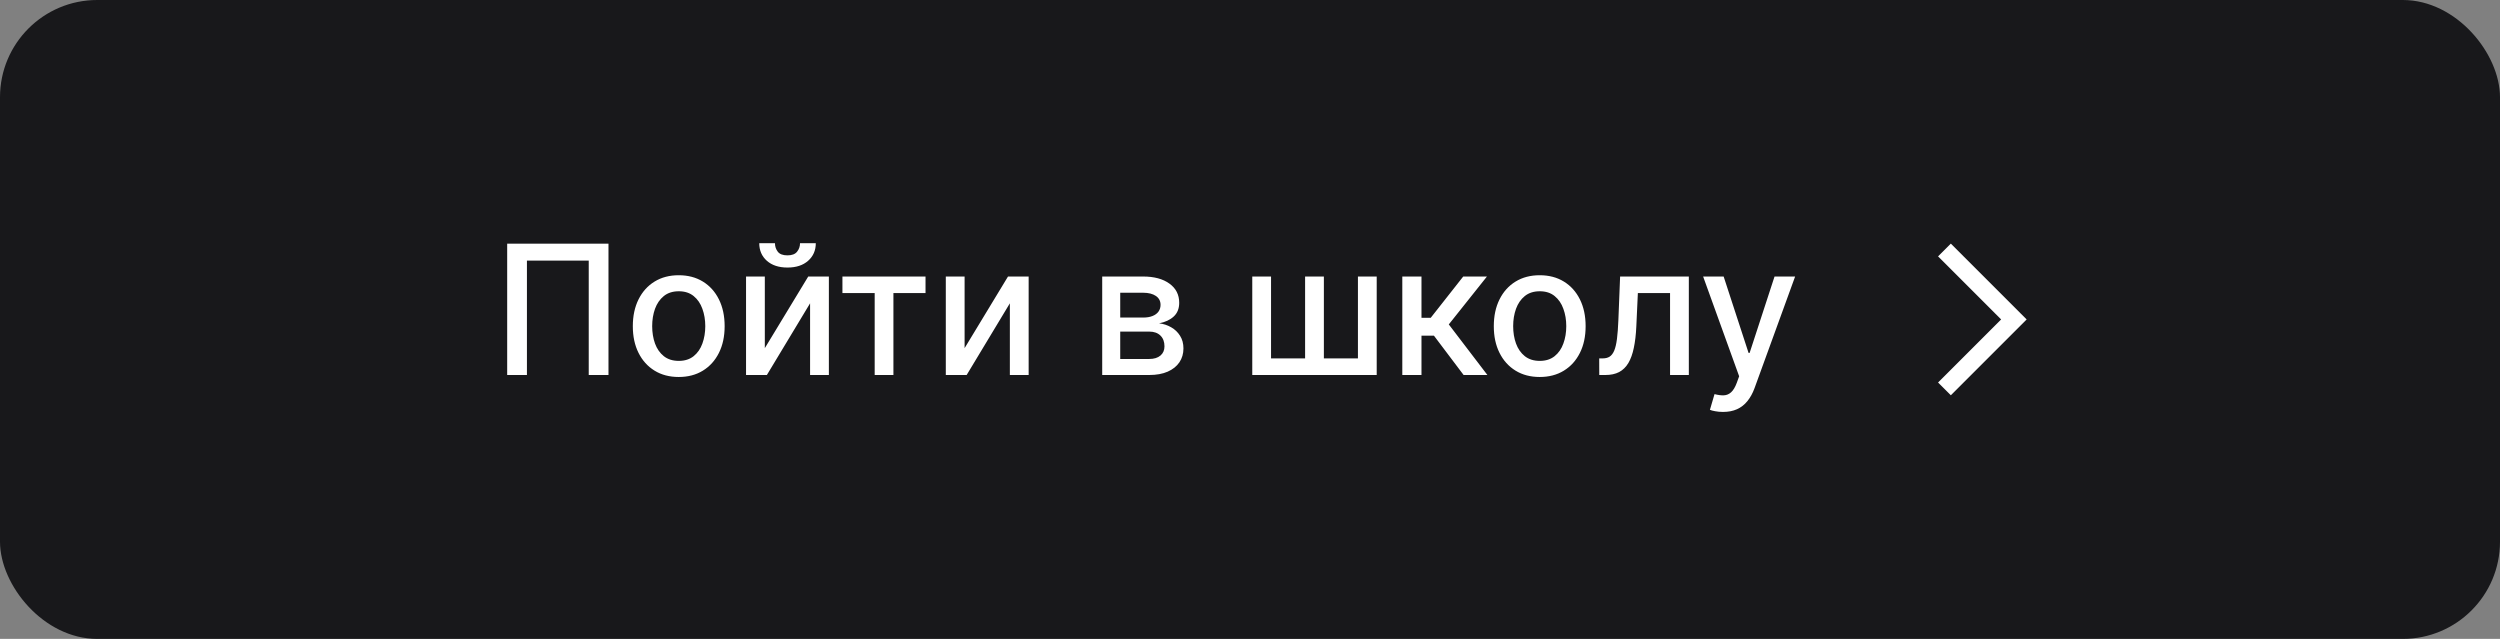 <?xml version="1.0" encoding="UTF-8"?> <svg xmlns="http://www.w3.org/2000/svg" width="180" height="46" viewBox="0 0 180 46" fill="none"><rect x="0" y="0" width="180" height="46" fill="#808080" stroke="none"/><rect width="180" height="46" rx="7" fill="#18181B"></rect><path d="M43.811 17.546V27H42.389V18.764H37.939V27H36.517V17.546H43.811ZM48.868 27.143C48.204 27.143 47.623 26.991 47.128 26.686C46.633 26.381 46.248 25.955 45.974 25.407C45.7 24.86 45.563 24.219 45.563 23.487C45.563 22.751 45.7 22.108 45.974 21.557C46.248 21.006 46.633 20.578 47.128 20.274C47.623 19.969 48.204 19.817 48.868 19.817C49.533 19.817 50.113 19.969 50.609 20.274C51.104 20.578 51.489 21.006 51.763 21.557C52.037 22.108 52.174 22.751 52.174 23.487C52.174 24.219 52.037 24.86 51.763 25.407C51.489 25.955 51.104 26.381 50.609 26.686C50.113 26.991 49.533 27.143 48.868 27.143ZM48.873 25.984C49.304 25.984 49.661 25.87 49.944 25.643C50.227 25.415 50.436 25.112 50.572 24.733C50.71 24.355 50.78 23.938 50.78 23.482C50.78 23.03 50.71 22.614 50.572 22.236C50.436 21.854 50.227 21.548 49.944 21.317C49.661 21.086 49.304 20.971 48.873 20.971C48.439 20.971 48.079 21.086 47.793 21.317C47.51 21.548 47.299 21.854 47.16 22.236C47.025 22.614 46.957 23.03 46.957 23.482C46.957 23.938 47.025 24.355 47.16 24.733C47.299 25.112 47.51 25.415 47.793 25.643C48.079 25.87 48.439 25.984 48.873 25.984ZM55.067 25.066L58.193 19.909H59.679V27H58.326V21.839L55.215 27H53.715V19.909H55.067V25.066ZM57.602 17.509H58.737C58.737 18.029 58.553 18.452 58.183 18.778C57.817 19.101 57.322 19.263 56.697 19.263C56.075 19.263 55.581 19.101 55.215 18.778C54.849 18.452 54.666 18.029 54.666 17.509H55.797C55.797 17.739 55.864 17.944 56 18.122C56.135 18.298 56.367 18.386 56.697 18.386C57.02 18.386 57.251 18.298 57.389 18.122C57.531 17.947 57.602 17.742 57.602 17.509ZM60.655 21.1V19.909H66.638V21.1H64.326V27H62.977V21.1H60.655ZM69.451 25.066L72.576 19.909H74.063V27H72.71V21.839L69.599 27H68.098V19.909H69.451V25.066ZM79.359 27V19.909H82.3C83.1 19.909 83.734 20.08 84.202 20.422C84.67 20.76 84.903 21.22 84.903 21.802C84.903 22.217 84.771 22.547 84.506 22.79C84.242 23.033 83.891 23.196 83.454 23.279C83.771 23.316 84.062 23.412 84.326 23.565C84.591 23.716 84.803 23.919 84.963 24.175C85.127 24.43 85.208 24.735 85.208 25.089C85.208 25.464 85.111 25.797 84.917 26.086C84.723 26.372 84.442 26.597 84.073 26.76C83.706 26.92 83.265 27 82.748 27H79.359ZM80.656 25.846H82.748C83.089 25.846 83.357 25.764 83.551 25.601C83.745 25.438 83.842 25.216 83.842 24.936C83.842 24.607 83.745 24.349 83.551 24.161C83.357 23.97 83.089 23.875 82.748 23.875H80.656V25.846ZM80.656 22.864H82.314C82.572 22.864 82.794 22.827 82.978 22.753C83.166 22.679 83.309 22.574 83.408 22.439C83.509 22.3 83.56 22.137 83.56 21.95C83.56 21.676 83.448 21.462 83.223 21.308C82.998 21.154 82.691 21.077 82.3 21.077H80.656V22.864ZM90.163 19.909H91.515V25.804H93.967V19.909H95.319V25.804H97.771V19.909H99.123V27H90.163V19.909ZM100.966 27V19.909H102.347V22.882H103.012L105.352 19.909H107.06L104.313 23.358L107.093 27H105.38L103.242 24.166H102.347V27H100.966ZM110.86 27.143C110.195 27.143 109.615 26.991 109.119 26.686C108.624 26.381 108.239 25.955 107.965 25.407C107.691 24.86 107.554 24.219 107.554 23.487C107.554 22.751 107.691 22.108 107.965 21.557C108.239 21.006 108.624 20.578 109.119 20.274C109.615 19.969 110.195 19.817 110.86 19.817C111.524 19.817 112.105 19.969 112.6 20.274C113.096 20.578 113.48 21.006 113.754 21.557C114.028 22.108 114.165 22.751 114.165 23.487C114.165 24.219 114.028 24.86 113.754 25.407C113.48 25.955 113.096 26.381 112.6 26.686C112.105 26.991 111.524 27.143 110.86 27.143ZM110.864 25.984C111.295 25.984 111.652 25.87 111.935 25.643C112.218 25.415 112.428 25.112 112.563 24.733C112.702 24.355 112.771 23.938 112.771 23.482C112.771 23.03 112.702 22.614 112.563 22.236C112.428 21.854 112.218 21.548 111.935 21.317C111.652 21.086 111.295 20.971 110.864 20.971C110.43 20.971 110.07 21.086 109.784 21.317C109.501 21.548 109.29 21.854 109.152 22.236C109.016 22.614 108.948 23.03 108.948 23.482C108.948 23.938 109.016 24.355 109.152 24.733C109.29 25.112 109.501 25.415 109.784 25.643C110.07 25.87 110.43 25.984 110.864 25.984ZM115.147 27L115.143 25.804H115.396C115.593 25.804 115.758 25.763 115.89 25.68C116.026 25.593 116.137 25.449 116.223 25.246C116.309 25.043 116.375 24.762 116.421 24.405C116.467 24.046 116.501 23.593 116.523 23.048L116.648 19.909H121.596V27H120.244V21.1H117.926L117.815 23.51C117.788 24.095 117.728 24.606 117.635 25.043C117.546 25.48 117.415 25.844 117.243 26.137C117.071 26.426 116.849 26.643 116.578 26.788C116.307 26.929 115.978 27 115.59 27H115.147ZM124.056 29.659C123.85 29.659 123.662 29.642 123.493 29.608C123.323 29.578 123.197 29.544 123.114 29.507L123.446 28.376C123.699 28.443 123.923 28.473 124.12 28.463C124.317 28.454 124.491 28.38 124.642 28.242C124.796 28.103 124.931 27.877 125.048 27.563L125.219 27.092L122.625 19.909H124.102L125.898 25.412H125.972L127.767 19.909H129.249L126.327 27.946C126.192 28.316 126.019 28.628 125.81 28.884C125.601 29.142 125.351 29.336 125.062 29.465C124.773 29.595 124.437 29.659 124.056 29.659Z" fill="white"></path><path d="M140 18L145 23L140 28" stroke="white" stroke-width="1.3"></path></svg> 